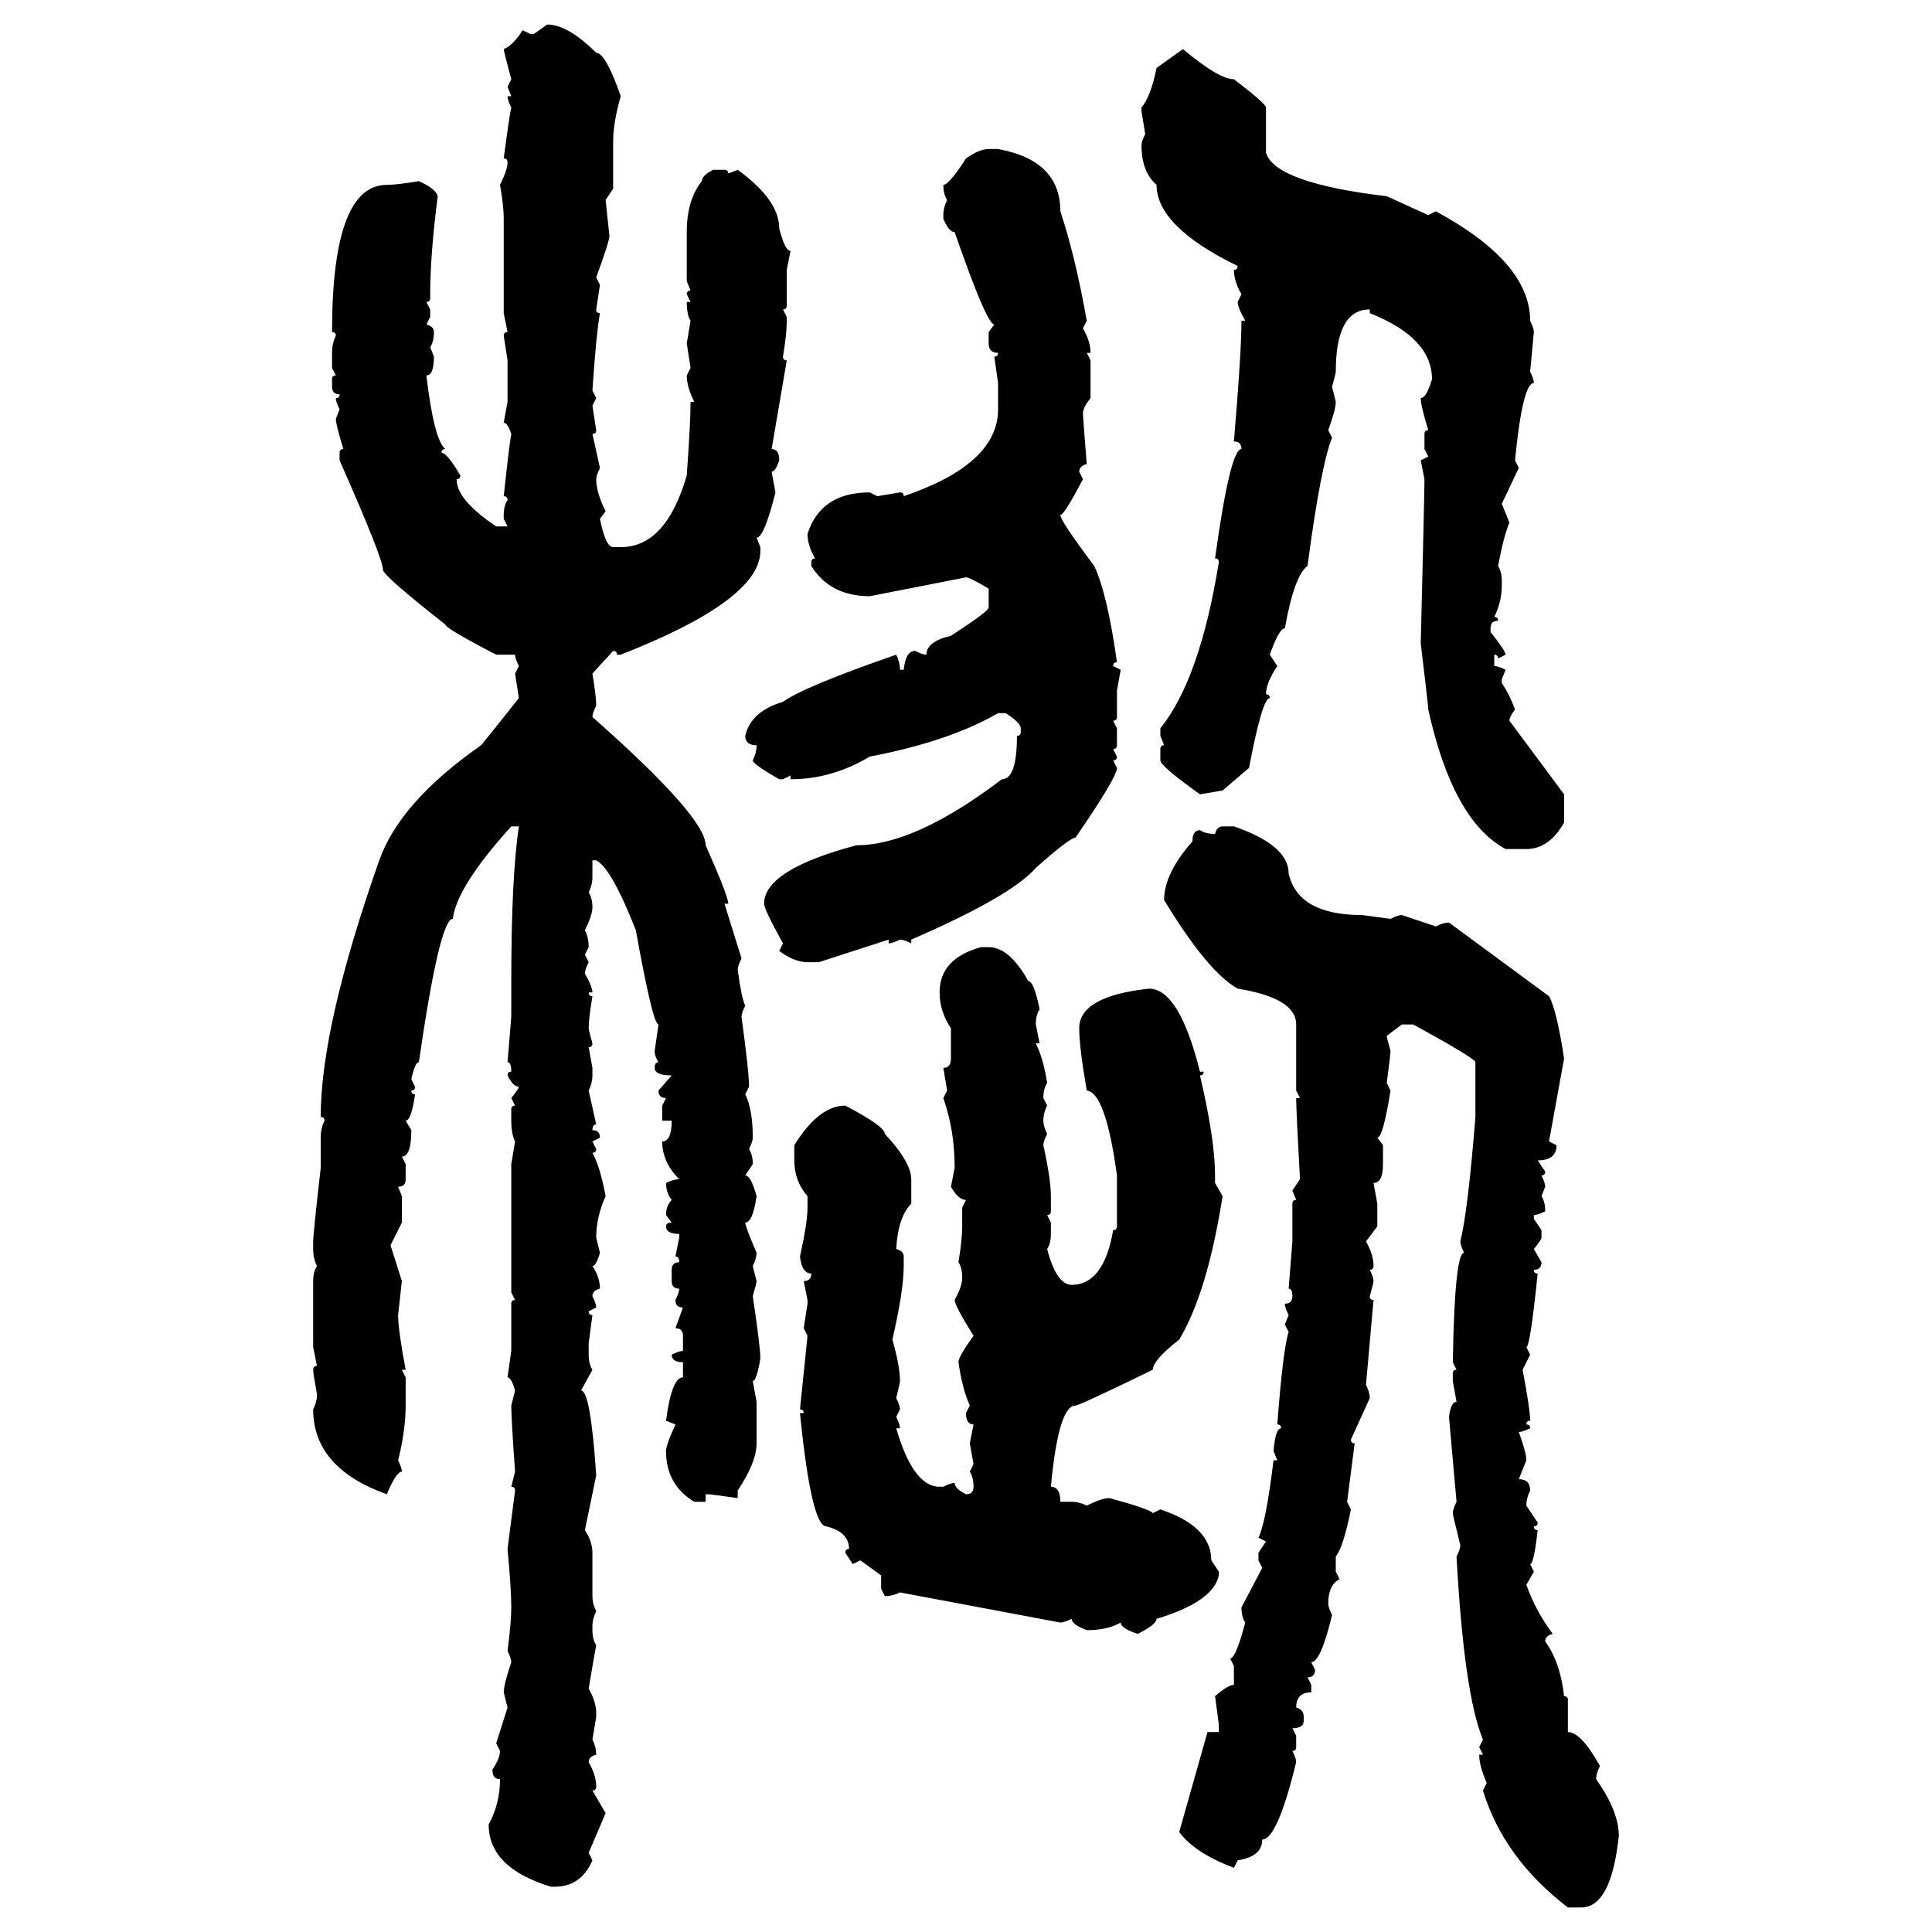 <svg xmlns="http://www.w3.org/2000/svg" xmlns:xlink="http://www.w3.org/1999/xlink" width="300" height="300"><path d="M82.91 5.27L84.96 3.81Q88.18 3.81 92.58 8.20L92.58 8.20Q94.04 8.20 96.39 14.94L96.39 14.94Q95.21 19.04 95.21 21.97L95.21 21.97L95.21 29.30L94.04 31.05L94.63 36.62Q94.63 37.50 92.58 43.07L92.58 43.07L93.16 44.24L92.58 48.05Q92.58 48.63 93.16 48.63L93.16 48.63Q92.58 51.86 91.99 60.64L91.99 60.64L92.58 61.82L91.99 62.99L92.58 66.80Q92.58 67.38 91.99 67.38L91.99 67.38L93.16 72.66Q92.58 73.83 92.58 74.41L92.58 74.41Q92.58 76.46 94.04 79.39L94.04 79.39L93.16 80.57Q94.04 84.96 95.21 84.96L95.21 84.96L96.39 84.96Q103.42 84.96 106.64 73.83L106.64 73.83Q107.23 65.63 107.23 62.40L107.23 62.40L107.81 62.40Q106.64 60.06 106.64 58.30L106.64 58.30L107.23 57.13L106.64 53.32L107.23 49.80Q106.64 48.93 106.64 46.88L106.64 46.88L107.23 46.88L106.64 45.70Q106.64 45.12 107.23 45.12L107.23 45.12L106.64 43.65L106.64 36.04Q106.64 31.05 108.98 28.13L108.98 28.13Q108.98 27.25 110.74 26.37L110.74 26.37L112.50 26.37Q113.09 26.37 113.09 26.95L113.09 26.95L114.55 26.37Q121.00 31.05 121.00 35.45L121.00 35.45Q121.88 38.96 122.75 38.96L122.75 38.96L122.17 41.89L122.17 47.46Q122.17 48.05 121.58 48.05L121.58 48.05L122.17 49.22L122.17 49.80Q122.17 51.86 121.58 55.37L121.58 55.37Q121.58 55.96 122.17 55.96L122.17 55.96L119.82 69.73Q121.00 69.73 121.00 71.48L121.00 71.48Q120.41 73.24 119.82 73.24L119.82 73.24L120.41 76.46Q118.65 83.50 117.48 83.50L117.48 83.50L118.07 84.96L118.07 85.55Q118.07 93.16 96.39 101.66L96.39 101.66L95.80 101.66Q95.80 101.07 95.21 101.07L95.21 101.07L91.99 104.59Q92.58 108.11 92.58 109.57L92.58 109.57Q91.99 110.74 91.99 111.33L91.99 111.33Q109.57 126.86 109.57 131.25L109.57 131.25Q113.09 139.16 113.09 140.33L113.09 140.33L112.50 140.33L115.14 148.83Q114.55 150 114.55 150.59L114.55 150.59Q115.14 154.98 115.72 156.15L115.72 156.15Q115.14 157.32 115.14 157.91L115.14 157.91Q116.31 166.41 116.31 168.75L116.31 168.75L115.72 169.92Q116.89 172.27 116.89 176.66L116.89 176.66Q116.89 177.25 116.31 178.42L116.31 178.42Q116.89 179.30 116.89 180.76L116.89 180.76L115.72 182.52Q116.60 182.52 117.48 185.74L117.48 185.74Q116.89 189.84 115.72 189.84L115.72 189.84Q115.72 190.43 117.48 194.53L117.48 194.53Q117.48 195.41 116.89 196.58L116.89 196.58L117.48 198.93Q117.48 199.22 116.89 201.27L116.89 201.27Q118.07 209.18 118.07 210.94L118.07 210.94Q117.48 214.45 116.89 214.45L116.89 214.45L117.48 217.68L117.48 224.12Q117.48 227.05 114.55 231.45L114.55 231.45L114.55 232.62L110.16 232.03L109.57 232.03L109.57 233.20L107.81 233.20Q103.42 230.57 103.42 225.29L103.42 225.29Q103.42 224.41 104.88 221.19L104.88 221.19L103.42 220.61Q104.30 213.87 106.05 213.87L106.05 213.87L106.05 211.52Q104.30 211.52 104.30 210.35L104.30 210.35Q105.47 209.77 106.05 209.77L106.05 209.77L106.05 207.42Q106.05 206.25 104.88 206.25L104.88 206.25L106.05 203.03Q104.88 203.03 104.88 201.86L104.88 201.86Q105.47 200.68 105.47 200.10L105.47 200.10Q104.30 200.10 104.30 198.93L104.30 198.93L104.30 197.17Q104.30 196.00 105.47 196.00L105.47 196.00Q105.47 195.12 104.88 195.12L104.88 195.12L105.47 192.19L105.47 191.60Q103.42 191.60 103.42 190.43L103.42 190.43Q103.42 189.84 104.30 189.84L104.30 189.84L103.42 188.67Q103.42 187.21 104.30 186.33L104.30 186.33Q103.42 185.16 103.42 183.69L103.42 183.69Q104.59 183.11 105.47 183.11L105.47 183.11Q102.83 180.47 102.83 177.25L102.83 177.25Q104.30 177.25 104.30 174.02L104.30 174.02L102.83 174.02L102.83 171.68L103.42 170.51Q102.25 170.51 102.25 169.34L102.25 169.34L104.30 166.99Q101.66 166.99 101.66 165.82L101.66 165.82Q101.66 164.94 102.25 164.94L102.25 164.94Q101.66 164.06 101.66 163.18L101.66 163.18L102.25 159.08Q101.37 159.08 98.73 144.43L98.73 144.43Q94.92 134.77 92.58 133.59L92.58 133.59L91.99 133.59L91.99 136.23Q91.99 137.40 91.41 138.57L91.41 138.57Q91.99 139.45 91.99 140.92L91.99 140.92Q91.99 142.09 90.82 144.43L90.82 144.43Q91.41 145.61 91.41 147.07L91.41 147.07L90.82 148.24L91.41 149.41Q90.82 150.59 90.82 151.17L90.82 151.17Q91.99 153.22 91.99 154.10L91.99 154.10L91.41 154.10Q91.41 154.69 91.99 154.69L91.99 154.69Q91.41 158.20 91.41 159.67L91.41 159.67Q91.41 159.96 91.99 162.01L91.99 162.01Q91.99 162.60 91.41 162.60L91.41 162.60L91.99 165.82L91.99 166.99Q91.99 168.16 91.41 169.34L91.41 169.34L92.58 174.61Q91.99 174.61 91.99 175.49L91.99 175.49Q93.16 175.49 93.16 176.66L93.16 176.66L91.99 177.25L92.58 178.42Q92.58 179.00 91.99 179.00L91.99 179.00Q93.16 181.05 94.04 185.74L94.04 185.74Q92.58 188.96 92.58 192.19L92.58 192.19L93.16 194.53Q92.58 196.58 91.99 196.58L91.99 196.58Q93.16 198.34 93.16 200.10L93.16 200.10Q91.99 200.39 91.99 201.27L91.99 201.27Q92.58 202.44 92.58 203.03L92.58 203.03L91.41 203.61Q91.41 204.20 91.99 204.20L91.99 204.20L91.41 208.59L91.41 210.35Q91.41 211.82 91.99 212.70L91.99 212.70L90.23 215.92Q91.70 215.92 92.58 229.10L92.58 229.10L90.82 237.60Q91.99 239.36 91.99 241.11L91.99 241.11L91.99 247.85Q91.99 249.02 92.58 250.20L92.58 250.20Q91.99 251.37 91.99 252.54L91.99 252.54L91.99 253.13Q91.99 254.59 92.58 255.47L92.58 255.47Q92.29 256.93 91.41 262.21L91.41 262.21Q92.58 264.26 92.58 266.02L92.58 266.02L92.58 266.60L91.99 270.12Q92.58 271.29 92.58 272.46L92.58 272.46Q91.41 272.75 91.41 273.63L91.41 273.63Q92.58 275.68 92.58 277.44L92.58 277.44Q92.58 278.03 91.99 278.03L91.99 278.03L94.04 281.54L91.41 287.70L91.99 288.87Q90.23 292.97 86.13 292.97L86.13 292.97L85.55 292.97Q75.88 290.04 75.88 283.30L75.88 283.30Q77.64 280.08 77.64 276.27L77.64 276.27Q76.46 276.27 76.46 274.80L76.46 274.80Q77.64 273.05 77.64 271.88L77.64 271.88L77.05 270.70L78.81 265.14L78.22 262.79Q78.22 261.62 79.39 258.11L79.39 258.11Q79.39 257.52 78.81 256.35L78.81 256.35Q79.39 251.95 79.39 249.61L79.39 249.61Q79.39 246.68 78.81 240.53L78.81 240.53L79.98 231.45Q79.98 230.86 79.39 230.86L79.39 230.86L79.98 228.52Q79.39 220.31 79.39 218.26L79.39 218.26L79.98 215.92Q79.39 213.87 78.81 213.87L78.81 213.87L79.39 209.77L79.39 202.44Q79.39 201.86 79.98 201.86L79.98 201.86L79.39 200.68L79.39 180.76L79.98 177.25Q79.39 176.07 79.39 174.02L79.39 174.02L79.39 172.27Q79.39 171.68 79.98 171.68L79.98 171.68L79.39 170.51Q80.57 169.04 80.57 168.75L80.57 168.75Q79.69 168.75 78.81 166.99L78.81 166.99Q78.81 166.41 79.39 166.41L79.39 166.41Q79.39 164.94 78.81 164.94L78.81 164.94L79.39 157.91L79.39 152.34Q79.39 136.23 80.57 128.32L80.57 128.32L79.39 128.32Q70.90 137.70 70.31 142.68L70.31 142.68Q68.26 142.68 65.04 164.94L65.04 164.94Q64.45 164.94 63.87 167.58L63.87 167.58L64.45 168.75Q64.45 169.34 63.87 169.34L63.87 169.34Q63.87 169.92 64.45 169.92L64.45 169.92Q63.87 174.02 62.99 174.02L62.99 174.02L63.87 175.49Q63.87 179.59 62.40 179.59L62.40 179.59L62.99 180.76L62.99 183.11Q62.99 184.28 61.82 184.28L61.82 184.28L62.40 185.74L62.40 189.84L60.64 193.36L62.40 198.93L61.82 204.20Q61.82 206.54 62.99 212.70L62.99 212.70L62.40 212.70L62.99 213.87L62.99 218.26Q62.99 222.07 61.82 226.76L61.82 226.76Q62.40 227.93 62.40 228.52L62.40 228.52Q61.52 228.52 60.06 232.03L60.06 232.03Q48.63 227.93 48.63 218.85L48.63 218.85Q49.22 217.68 49.22 216.50L49.22 216.50Q48.63 213.28 48.63 212.70L48.63 212.70Q48.63 212.11 49.22 212.11L49.22 212.11L48.63 209.18L48.63 198.93Q48.63 197.46 49.22 196.58L49.22 196.58Q48.63 195.41 48.63 193.95L48.63 193.95L48.63 192.77Q48.63 191.60 49.80 181.35L49.80 181.35L49.80 176.66Q49.80 175.20 50.39 174.02L50.39 174.02Q50.39 173.44 49.80 173.44L49.80 173.44Q49.80 159.38 58.89 133.59L58.89 133.59Q62.11 124.51 74.71 115.72L74.71 115.72Q76.17 113.96 80.57 108.40L80.57 108.40L79.98 104.59L80.57 103.42Q79.98 102.25 79.98 101.66L79.98 101.66L77.05 101.66Q69.14 97.56 69.14 96.97L69.14 96.97Q59.47 89.36 59.47 88.48L59.47 88.48Q59.47 86.72 52.73 71.48L52.73 71.48L52.73 70.31Q52.73 69.73 53.32 69.73L53.32 69.73Q52.15 65.92 52.15 65.04L52.15 65.04L52.73 63.57Q52.15 62.40 52.15 61.82L52.15 61.82Q52.73 61.82 52.73 61.23L52.73 61.23Q51.56 61.23 51.56 60.06L51.56 60.06L51.56 58.89Q51.56 58.30 52.15 58.30L52.15 58.30L51.56 57.13L51.56 54.79Q51.56 53.32 52.15 52.15L52.15 52.15Q52.15 51.56 51.56 51.56L51.56 51.56Q51.56 28.71 60.06 28.71L60.06 28.71Q61.52 28.71 65.04 28.13L65.04 28.13Q67.68 29.30 67.97 30.47L67.97 30.47Q66.80 39.55 66.80 45.70L66.80 45.70L66.80 46.29Q66.80 46.88 66.21 46.88L66.21 46.88L66.80 48.05L66.80 49.22L66.21 50.39Q67.38 50.68 67.38 51.56L67.38 51.56Q67.38 53.03 66.80 53.91L66.80 53.91L67.38 55.37Q67.38 58.30 66.21 58.30L66.21 58.30Q67.38 68.26 69.14 69.73L69.14 69.73Q68.55 69.73 68.55 70.31L68.55 70.31Q69.43 70.31 71.48 73.83L71.48 73.83Q71.48 74.41 70.90 74.41L70.90 74.41Q70.90 77.64 77.05 81.74L77.05 81.74L78.81 81.74L78.22 80.57L78.22 79.98Q78.22 78.52 78.81 77.64L78.81 77.64Q78.81 77.05 78.22 77.05L78.22 77.05Q79.10 68.85 79.39 67.38L79.39 67.38Q78.81 65.63 78.22 65.63L78.22 65.63L78.81 62.40L78.81 55.96L78.22 52.15Q78.22 51.56 78.81 51.56L78.81 51.56L78.22 48.63L78.22 33.98Q78.22 31.93 77.64 28.71L77.64 28.71Q78.81 26.37 78.81 25.20L78.81 25.20Q78.81 24.61 78.22 24.61L78.22 24.61Q79.10 17.87 79.39 16.70L79.39 16.70Q78.81 15.53 78.81 14.94L78.81 14.94L79.39 14.94L78.81 13.48L79.39 12.30Q78.22 7.91 78.22 7.62L78.22 7.62Q79.69 7.03 81.15 4.69L81.15 4.69L82.32 5.27L82.91 5.27ZM179.59 10.55L183.69 7.62Q189.26 12.30 191.60 12.30L191.60 12.30Q196.58 16.11 196.58 16.70L196.58 16.70L196.58 23.73Q198.05 28.42 215.33 30.47L215.33 30.47L221.78 33.40L222.95 32.81Q237.60 40.72 237.60 49.80L237.60 49.80Q238.18 50.98 238.18 51.56L238.18 51.56L237.60 57.71Q238.18 58.89 238.18 59.47L238.18 59.47Q236.43 59.47 235.25 71.48L235.25 71.48L235.84 72.66L233.20 78.22L234.38 81.15Q233.50 83.20 232.62 87.89L232.62 87.89Q233.20 88.77 233.20 90.23L233.20 90.23L233.20 90.82Q233.20 93.46 232.03 95.80L232.03 95.80Q232.62 95.80 232.62 96.39L232.62 96.39Q231.45 96.39 231.45 97.56L231.45 97.56L231.45 98.14Q233.79 101.07 233.79 101.66L233.79 101.66L232.62 102.25Q232.62 101.66 232.03 101.66L232.03 101.66L232.03 103.42Q232.62 103.42 233.79 104.00L233.79 104.00L233.20 105.47L233.20 106.05Q234.38 107.81 235.25 110.16L235.25 110.16Q234.38 111.33 234.38 111.91L234.38 111.91L242.87 123.34L242.87 127.73Q240.53 131.84 237.01 131.84L237.01 131.84L233.79 131.84Q225.59 127.44 221.78 110.16L221.78 110.16Q221.78 109.57 220.61 99.90L220.61 99.90Q221.19 76.76 221.19 74.41L221.19 74.41L220.61 71.48L221.78 70.90L221.19 69.73L221.19 67.38Q221.19 66.80 221.78 66.80L221.78 66.80Q220.61 62.99 220.61 61.82L220.61 61.82Q221.48 61.82 222.36 58.89L222.36 58.89Q222.36 52.44 212.70 48.63L212.70 48.63L212.70 48.05Q207.42 48.05 207.42 57.71L207.42 57.71Q207.42 58.01 206.84 60.06L206.84 60.06L207.42 62.40Q207.42 63.57 206.25 66.80L206.25 66.80L206.84 67.97Q205.08 72.36 203.03 87.89L203.03 87.89Q200.98 89.36 199.51 97.56L199.51 97.56Q198.63 97.56 197.17 101.66L197.17 101.66L198.34 103.42Q196.58 106.05 196.58 107.81L196.58 107.81Q197.17 107.81 197.17 108.40L197.17 108.40Q196.00 108.40 193.95 119.24L193.95 119.24L189.84 122.75L186.33 123.34Q180.18 118.95 180.18 118.07L180.18 118.07L180.18 116.31Q180.18 115.72 180.76 115.72L180.76 115.72L180.18 114.26L180.18 113.09Q186.33 105.47 189.26 87.30L189.26 87.30Q189.26 86.72 188.67 86.72L188.67 86.72Q191.02 69.73 192.77 69.73L192.77 69.73Q192.77 68.55 191.60 68.55L191.60 68.55Q192.77 54.79 192.77 49.80L192.77 49.80L193.36 49.80Q192.19 47.75 192.19 46.88L192.19 46.88L192.77 45.70Q191.60 43.65 191.60 41.89L191.60 41.89Q192.19 41.89 192.19 41.31L192.19 41.31Q179.59 35.16 179.59 28.71L179.59 28.71Q177.25 26.66 177.25 22.56L177.25 22.56Q177.25 21.97 177.83 20.80L177.83 20.80L177.25 17.29L177.25 16.70Q178.71 14.94 179.59 10.55L179.59 10.55ZM153.52 23.14L153.52 23.14L154.98 23.14Q164.65 24.90 164.65 32.81L164.65 32.81Q166.99 39.84 168.75 49.80L168.75 49.80L168.16 50.98Q169.34 53.03 169.34 54.79L169.34 54.79L168.75 54.79L169.34 55.96L169.34 61.82Q168.16 63.28 168.16 64.16L168.16 64.16Q168.16 64.75 168.75 72.07L168.75 72.07Q167.58 72.36 167.58 73.24L167.58 73.24L168.16 74.41Q165.23 79.98 164.65 79.98L164.65 79.98Q164.65 80.86 169.92 87.89L169.92 87.89Q171.97 92.29 173.44 102.83L173.44 102.83Q172.85 102.83 172.85 103.42L172.85 103.42L174.02 104.00L173.44 107.23L173.44 111.33Q173.44 111.91 172.85 111.91L172.85 111.91L173.44 113.09L173.44 115.72Q173.44 116.31 172.85 116.31L172.85 116.31L173.44 117.48Q173.44 118.07 172.85 118.07L172.85 118.07L173.44 119.24Q173.44 120.70 166.99 130.08L166.99 130.08Q166.11 130.08 160.84 134.77L160.84 134.77Q157.03 139.16 141.50 145.90L141.50 145.90L141.50 146.48Q140.33 145.90 139.75 145.90L139.75 145.90Q138.57 146.48 137.99 146.48L137.99 146.48L137.99 145.90L127.15 149.41L125.39 149.41Q123.34 149.41 121.00 147.66L121.00 147.66L121.58 146.48Q118.65 141.21 118.65 140.33L118.65 140.33Q118.65 135.06 133.01 131.25L133.01 131.25Q142.09 131.25 155.57 121.00L155.57 121.00Q157.91 121.00 157.91 114.26L157.91 114.26Q158.50 114.26 158.50 113.67L158.50 113.67L158.50 113.09Q158.50 112.21 156.15 110.74L156.15 110.74L154.98 110.74Q147.36 115.14 135.06 117.48L135.06 117.48Q129.20 121.00 122.75 121.00L122.75 121.00L122.75 120.41L121.58 121.00L121.00 121.00Q116.89 118.65 116.89 118.07L116.89 118.07Q117.48 116.89 117.48 115.72L117.48 115.72Q115.72 115.72 115.72 114.26L115.72 114.26Q116.60 110.45 121.58 108.98L121.58 108.98Q124.80 106.64 139.16 101.66L139.16 101.66Q139.75 102.83 139.75 104.00L139.75 104.00L140.33 104.00Q140.63 101.07 142.09 101.07L142.09 101.07Q143.26 101.66 143.85 101.66L143.85 101.66Q143.85 99.61 147.66 98.73L147.66 98.73Q153.52 94.92 153.52 94.34L153.52 94.34L153.52 91.41Q150.59 89.65 150 89.65L150 89.65L135.06 92.58Q128.91 92.58 125.98 87.89L125.98 87.89L125.98 87.30Q125.98 86.72 126.56 86.72L126.56 86.72Q125.39 84.67 125.39 82.91L125.39 82.91Q127.44 76.46 135.06 76.46L135.06 76.46L136.23 77.05L139.75 76.46Q140.33 76.46 140.33 77.05L140.33 77.05Q154.98 72.07 154.98 63.57L154.98 63.57L154.98 59.47L154.39 55.37Q154.98 55.37 154.98 54.79L154.98 54.79Q153.52 54.79 153.52 53.32L153.52 53.32L153.52 51.56L154.39 50.39Q153.22 50.39 148.24 36.04L148.24 36.04Q147.36 36.04 146.48 33.98L146.48 33.98L146.48 33.40Q146.48 32.23 147.07 31.05L147.07 31.05Q146.48 30.18 146.48 28.71L146.48 28.71Q147.36 28.71 150 24.61L150 24.61Q152.05 23.14 153.52 23.14ZM189.84 128.32L189.84 128.32L191.60 128.32Q200.10 131.25 200.10 135.64L200.10 135.64Q201.56 142.09 211.52 142.09L211.52 142.09L215.92 142.68Q217.09 142.09 217.68 142.09L217.68 142.09L222.95 143.85Q224.12 143.26 225 143.26L225 143.26L240.53 154.69Q241.70 156.74 242.87 164.36L242.87 164.36L240.53 177.25L241.70 177.83Q241.70 180.18 238.77 180.18L238.77 180.18L239.94 181.93Q239.94 182.52 239.36 182.52L239.36 182.52Q239.94 183.69 239.94 184.28L239.94 184.28L239.36 185.74Q239.94 186.62 239.94 188.09L239.94 188.09Q238.77 188.67 238.18 188.67L238.18 188.67L238.18 189.26L239.36 191.02L239.36 192.19Q239.36 192.48 238.18 193.95L238.18 193.95L239.36 196.00Q239.36 197.17 238.18 197.17L238.18 197.17Q238.18 197.75 238.77 197.75L238.77 197.75Q237.60 209.18 237.01 209.18L237.01 209.18L237.60 210.35L236.43 212.70Q237.60 218.85 237.60 220.61L237.60 220.61Q237.01 220.61 237.01 221.19L237.01 221.19Q237.60 221.19 237.60 221.78L237.60 221.78Q236.43 222.36 235.84 222.36L235.84 222.36Q237.01 225.59 237.01 226.76L237.01 226.76L235.84 229.69Q237.60 229.69 237.60 231.45L237.60 231.45Q237.01 232.62 237.01 233.79L237.01 233.79L238.77 236.43Q238.77 237.01 238.18 237.01L238.18 237.01Q238.18 237.60 238.77 237.60L238.77 237.60Q238.18 242.87 237.60 242.87L237.60 242.87L238.18 244.04L237.01 246.09Q238.48 250.20 241.11 253.71L241.11 253.71Q239.94 254.00 239.94 254.88L239.94 254.88Q242.29 258.11 242.87 263.38L242.87 263.38Q243.46 263.38 243.46 263.96L243.46 263.96L243.46 268.95Q245.51 268.95 248.44 274.22L248.44 274.22Q247.85 275.39 247.85 276.27L247.85 276.27Q251.37 281.25 251.37 285.06L251.37 285.06Q250.20 296.19 245.51 296.19L245.51 296.19L243.46 296.19Q233.50 288.57 230.27 278.03L230.27 278.03L230.86 276.86Q229.69 274.22 229.69 272.46L229.69 272.46L230.27 272.46L229.69 271.29L230.27 270.12Q227.34 263.09 226.17 241.70L226.17 241.70Q226.76 240.53 226.76 239.94L226.76 239.94Q225.59 235.25 225.59 234.96L225.59 234.96Q225.59 234.38 226.17 233.20L226.17 233.20L225 220.02Q225.29 217.68 226.17 217.68L226.17 217.68L225.59 214.45L225.59 213.28Q225.59 212.70 226.17 212.70L226.17 212.70L225.59 211.52Q225.88 194.53 227.34 194.53L227.34 194.53Q226.76 193.36 226.76 192.77L226.76 192.77Q227.93 188.09 229.10 173.44L229.10 173.44L229.10 164.94Q229.10 164.36 219.43 159.08L219.43 159.08L217.68 159.08L215.33 160.84Q215.33 161.13 215.92 163.18L215.92 163.18Q215.92 163.77 215.33 168.16L215.33 168.16L215.92 169.34Q214.75 176.66 213.87 176.66L213.87 176.66L214.75 177.83L214.75 180.76Q214.75 183.69 213.28 183.69L213.28 183.69L213.87 186.91L213.87 190.43L212.11 192.77Q213.28 194.82 213.28 196.58L213.28 196.58Q213.28 197.17 212.70 197.17L212.70 197.17Q213.28 198.34 213.28 198.93L213.28 198.93Q213.28 199.22 212.70 201.27L212.70 201.27Q212.70 201.86 213.28 201.86L213.28 201.86L212.11 215.04Q212.70 216.21 212.70 217.09L212.70 217.09L209.77 223.54Q209.77 224.12 210.35 224.12L210.35 224.12L209.18 233.20L209.77 234.38Q208.59 240.23 207.42 241.70L207.42 241.70L207.42 244.04L208.01 245.21Q206.25 246.09 206.25 249.02L206.25 249.02Q206.25 249.61 206.84 250.78L206.84 250.78Q205.08 258.11 203.61 258.11L203.61 258.11L204.20 259.28Q204.20 260.45 203.03 260.45L203.03 260.45L203.61 261.62L203.61 262.79Q201.27 262.79 201.27 265.14L201.27 265.14Q202.44 265.43 202.44 266.60L202.44 266.60L202.44 267.19Q202.44 268.36 200.68 268.36L200.68 268.36L201.27 269.53L201.27 271.29Q201.27 271.88 200.68 271.88L200.68 271.88Q201.27 273.05 201.27 273.63L201.27 273.63Q198.34 285.64 196.00 285.64L196.00 285.64Q196.00 288.28 192.19 288.87L192.19 288.87L191.60 290.04Q185.45 287.70 183.11 284.47L183.11 284.47L187.50 268.95L189.26 268.95L189.26 267.77L188.67 263.38Q190.72 261.62 191.60 261.62L191.60 261.62L191.60 258.69L191.02 257.52Q191.89 257.52 193.36 251.95L193.36 251.95Q192.77 251.07 192.77 249.61L192.77 249.61L196.00 243.46L195.41 242.29L195.41 241.11L196.58 239.36L195.41 238.77Q196.58 236.43 197.75 226.76L197.75 226.76L198.34 226.76L197.75 225.29Q198.05 221.78 198.93 221.78L198.93 221.78Q198.93 221.19 198.34 221.19L198.34 221.19Q199.22 209.47 200.10 206.84L200.10 206.84L199.51 205.66L200.10 204.20Q199.51 203.03 199.51 202.44L199.51 202.44Q200.68 202.44 200.68 201.27L200.68 201.27Q200.68 200.10 200.10 200.10L200.10 200.10L200.68 192.77L200.68 186.91Q200.68 186.33 201.27 186.33L201.27 186.33L200.68 184.86L201.86 183.11Q201.27 172.56 201.27 170.51L201.27 170.51L201.86 170.51L201.27 169.34L201.27 159.08Q201.27 154.98 192.19 153.52L192.19 153.52Q187.50 150.88 180.76 139.75L180.76 139.75Q180.76 135.64 185.16 130.66L185.16 130.66Q185.16 128.91 186.33 128.91L186.33 128.91Q187.21 129.49 188.67 129.49L188.67 129.49Q188.96 128.32 189.84 128.32ZM152.34 147.07L152.34 147.07L153.52 147.07Q156.74 147.07 159.67 152.34L159.67 152.34Q160.55 152.34 161.43 156.74L161.43 156.74Q160.84 157.62 160.84 159.08L160.84 159.08L161.43 162.01L160.84 162.01Q162.01 164.36 162.60 168.16L162.60 168.16Q162.01 169.04 162.01 170.51L162.01 170.51L162.60 171.68Q162.01 172.85 162.01 174.02L162.01 174.02Q162.01 174.90 162.60 176.07L162.60 176.07Q162.01 177.25 162.01 177.83L162.01 177.83Q163.18 183.11 163.18 185.74L163.18 185.74L163.18 188.09Q163.18 188.67 162.60 188.67L162.60 188.67L163.18 189.84L163.18 191.60Q163.18 193.07 162.60 193.95L162.60 193.95Q164.06 199.51 166.41 199.51L166.41 199.51Q171.39 199.51 172.85 191.02L172.85 191.02Q173.44 191.02 173.44 190.43L173.44 190.43L173.44 182.52Q171.68 169.63 168.75 169.34L168.75 169.34Q167.58 162.60 167.58 159.67L167.58 159.67Q167.58 154.69 178.42 153.52L178.42 153.52Q183.11 153.52 186.33 166.41L186.33 166.41L186.91 166.41Q186.91 166.99 186.33 166.99L186.33 166.99Q188.67 176.95 188.67 182.52L188.67 182.52L188.67 183.69L189.84 185.74Q187.50 200.68 183.11 208.01L183.11 208.01Q179.00 211.23 179.00 212.70L179.00 212.70Q167.58 218.26 166.99 218.26L166.99 218.26Q164.36 218.26 163.18 230.86L163.18 230.86Q164.65 230.86 164.65 233.20L164.65 233.20L166.41 233.20Q167.58 233.20 168.75 233.79L168.75 233.79Q171.09 232.62 172.27 232.62L172.27 232.62Q178.71 234.38 179.00 234.96L179.00 234.96L180.18 234.38Q188.09 237.01 188.09 242.29L188.09 242.29L189.26 244.04L189.26 244.63Q188.38 248.73 179.59 251.37L179.59 251.37Q179.59 252.25 176.66 253.71L176.66 253.71Q174.02 252.83 174.02 251.95L174.02 251.95Q171.97 253.13 168.75 253.13L168.75 253.13Q166.41 252.25 166.41 251.37L166.41 251.37Q165.23 251.95 164.65 251.95L164.65 251.95L139.75 247.27Q138.57 247.85 137.40 247.85L137.40 247.85L136.82 246.68L136.82 244.63L133.59 242.29L132.42 242.87L131.25 241.11Q131.25 240.53 131.84 240.53L131.84 240.53Q131.84 237.89 128.32 237.01L128.32 237.01Q125.98 237.01 124.22 219.43L124.22 219.43L124.80 219.43Q124.80 218.85 124.22 218.85L124.22 218.85L125.39 207.42L124.80 206.25L125.39 202.44L125.39 201.86L124.80 198.93Q125.98 198.93 125.98 197.75L125.98 197.75Q124.51 197.75 124.22 195.12L124.22 195.12Q125.39 189.84 125.39 187.50L125.39 187.50L125.39 185.74Q123.34 183.40 123.34 180.18L123.34 180.18L123.34 177.83Q127.15 171.68 131.25 171.68L131.25 171.68Q137.40 174.90 137.40 176.07L137.40 176.07Q141.50 180.47 141.50 183.11L141.50 183.11L141.50 186.91Q139.45 188.96 139.16 193.95L139.16 193.95Q140.33 194.24 140.33 195.12L140.33 195.12L140.33 196.58Q140.33 200.39 138.57 208.01L138.57 208.01Q139.75 212.11 139.75 214.45L139.75 214.45Q139.75 214.75 139.16 217.09L139.16 217.09Q139.75 218.26 139.75 218.85L139.75 218.85L139.16 220.02Q139.75 221.19 139.75 221.78L139.75 221.78L139.16 221.78Q141.80 230.86 145.90 230.86L145.90 230.86L146.48 230.86Q147.66 230.27 148.24 230.27L148.24 230.27Q148.24 231.15 150 232.03L150 232.03Q151.17 232.03 151.17 230.86L151.17 230.86Q151.17 229.39 150.59 228.52L150.59 228.52L151.17 227.34L150.59 224.12L151.17 221.19Q150 221.19 150 219.43L150 219.43L150.59 218.26Q149.41 215.63 148.83 211.52L148.83 211.52Q148.83 210.64 151.17 207.42L151.17 207.42Q148.24 202.73 148.24 201.86L148.24 201.86Q149.41 199.80 149.41 198.34L149.41 198.34Q149.41 196.88 148.83 196.00L148.83 196.00Q149.41 192.48 149.41 190.43L149.41 190.43L149.41 187.50L150 186.33Q148.83 186.33 147.66 184.28L147.66 184.28L148.24 181.35Q148.24 175.49 146.48 170.51L146.48 170.51L147.07 169.34L146.48 165.82Q147.66 165.82 147.66 164.36L147.66 164.36L147.66 159.67Q145.90 157.03 145.90 154.10L145.90 154.10Q145.90 148.83 152.34 147.07Z"/></svg>